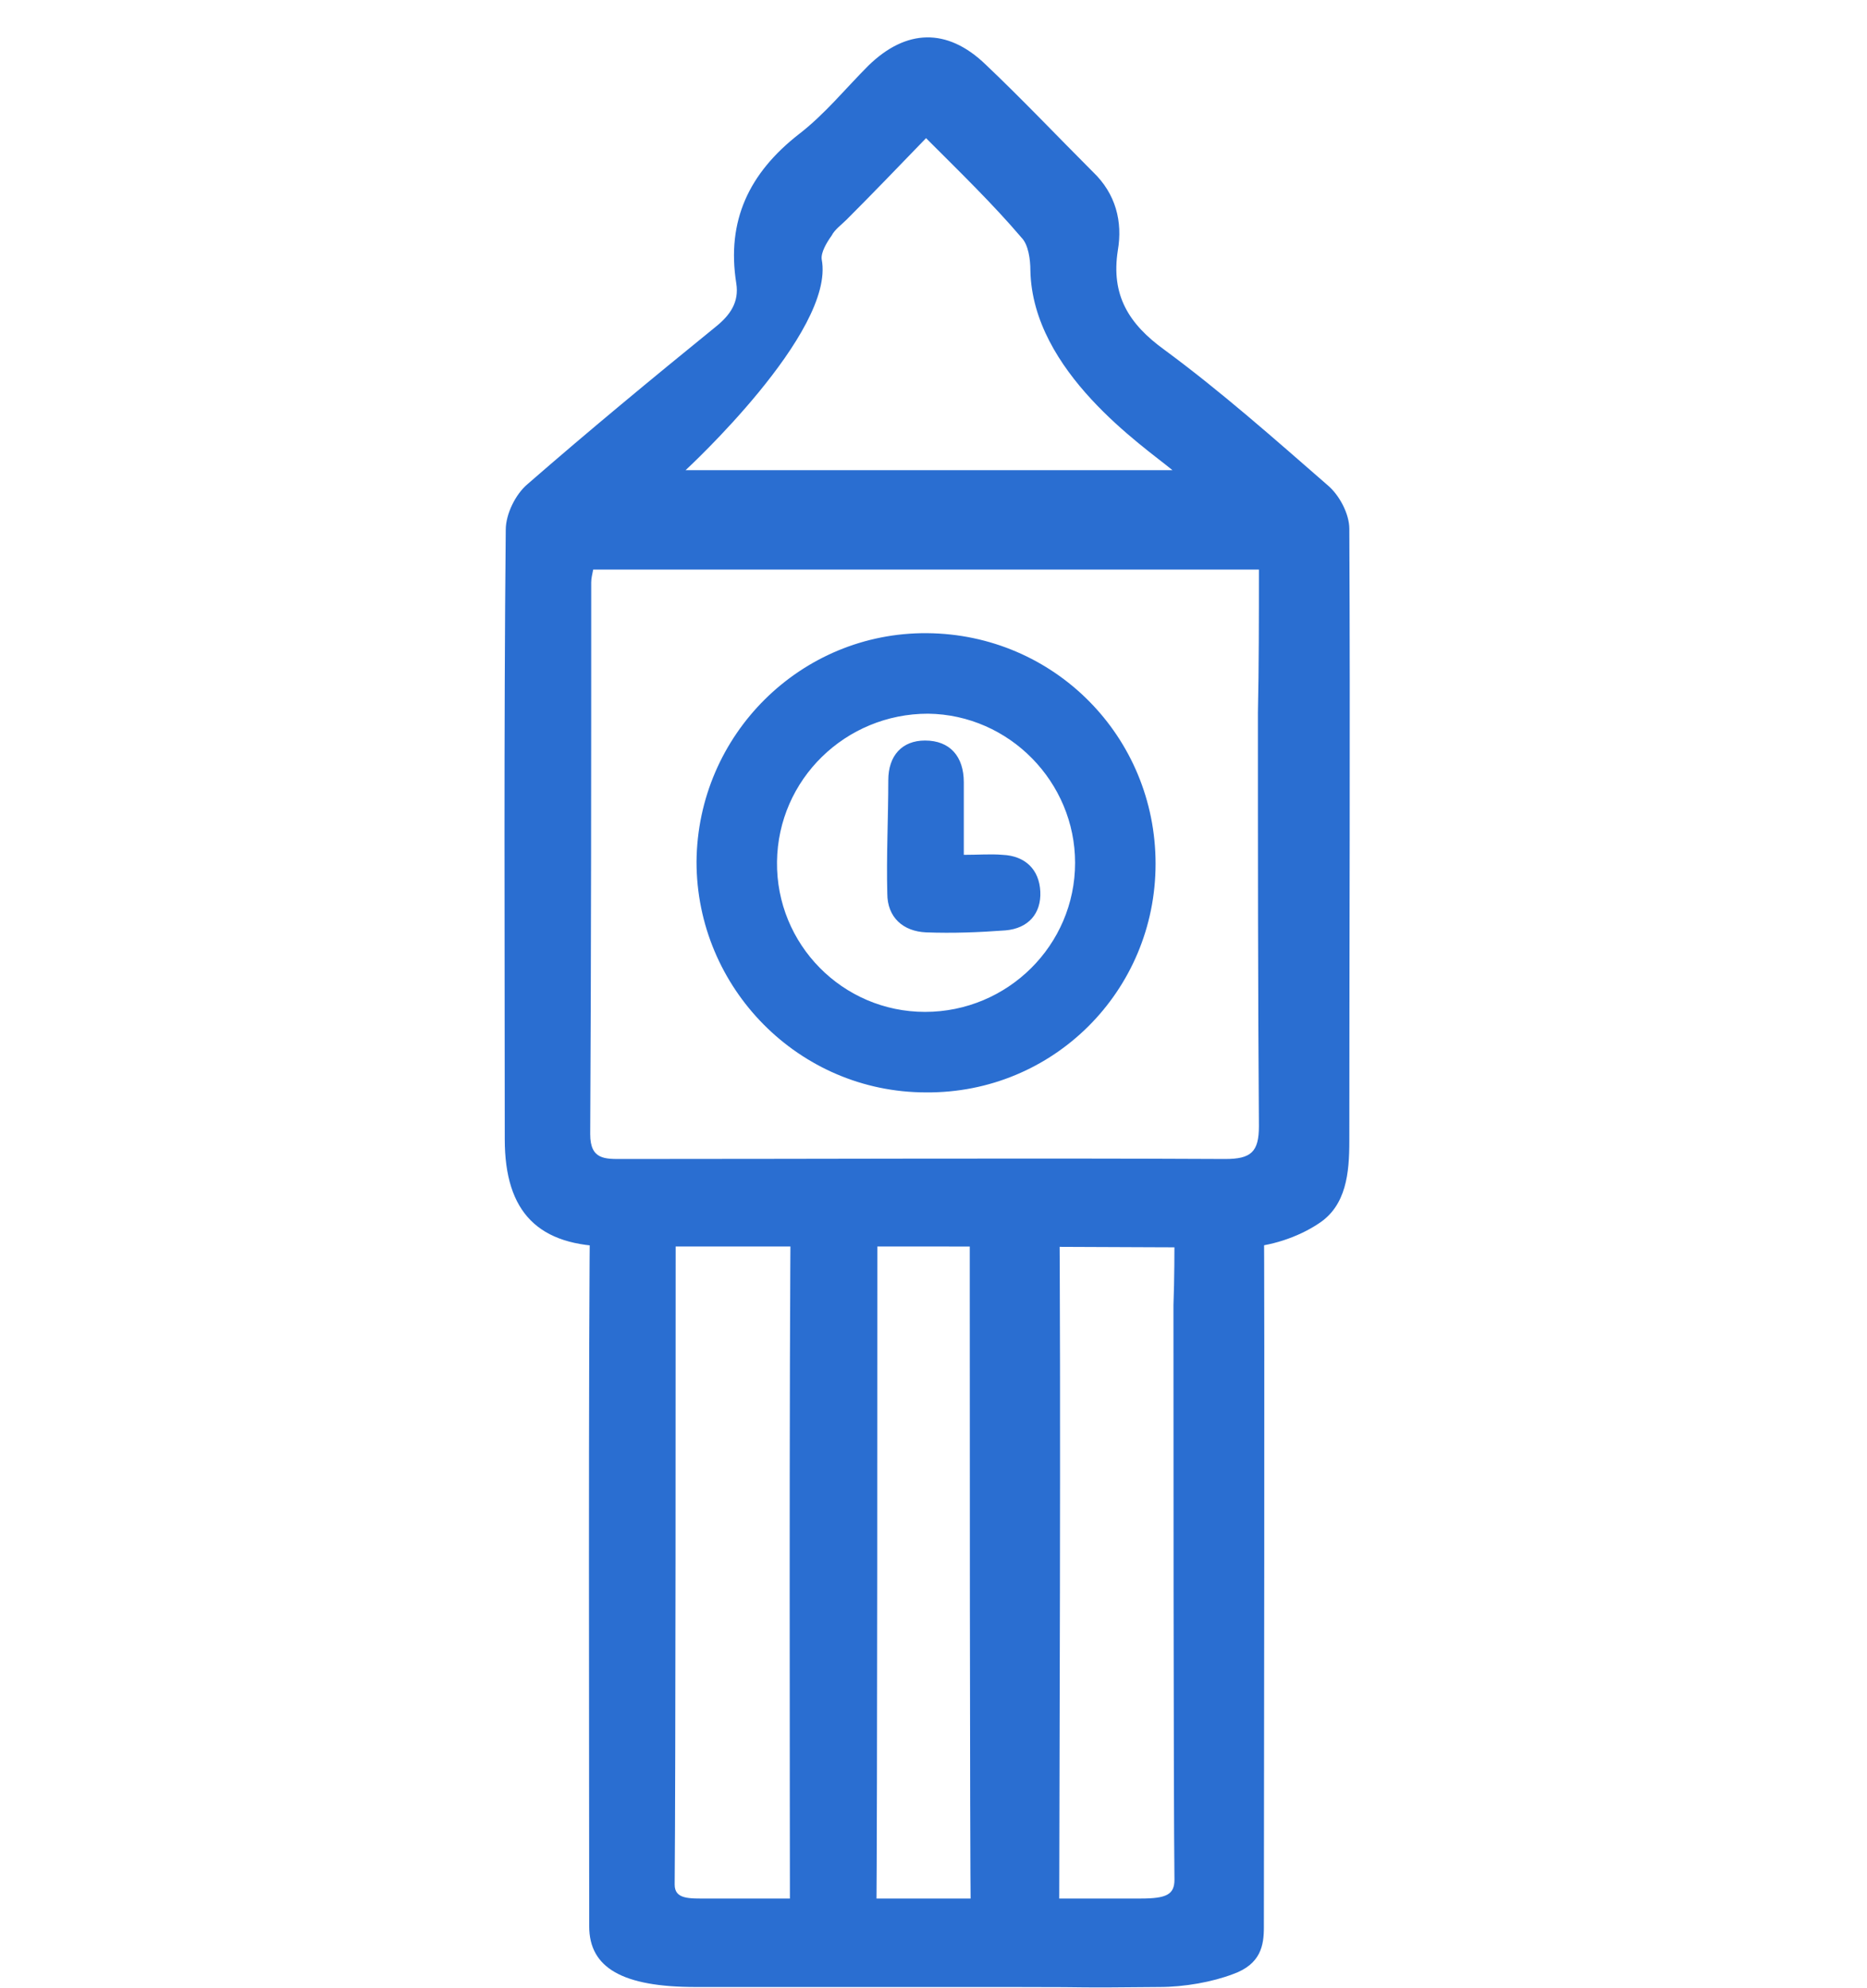<?xml version="1.0" encoding="utf-8"?>
<!-- Generator: Adobe Illustrator 26.0.3, SVG Export Plug-In . SVG Version: 6.00 Build 0)  -->
<svg version="1.1" id="Layer_1" xmlns="http://www.w3.org/2000/svg" xmlns:xlink="http://www.w3.org/1999/xlink" x="0px" y="0px"
	 viewBox="0 0 187.9 200" style="enable-background:new 0 0 187.9 200;" xml:space="preserve">
<style type="text/css">
	.st0{fill:#2A6ED1;}
	.st1{display:none;}
	.st2{display:inline;fill:#CE2C7D;}
	.st3{fill:none;stroke:#2A6ED1;stroke-width:12.5;stroke-linecap:round;stroke-linejoin:round;stroke-miterlimit:33.333;}
	.st4{fill:none;stroke:#2A6ED1;stroke-width:11;stroke-linecap:round;stroke-linejoin:round;stroke-miterlimit:33.333;}
	.st5{fill:none;stroke:#2A6ED1;stroke-width:20;stroke-linecap:round;stroke-linejoin:round;stroke-miterlimit:33.333;}
</style>
<g>
	<g>
		<path class="st0" d="M93.2,125.4c-10.6,0-21.2,0-31.7,0c-7.3,0-10.7-3.4-10.7-10.8c0-20.4-0.1-40.9,0.1-61.3c0-1.6,1-3.6,2.2-4.6
			c6.2-5.4,12.5-10.6,18.9-15.8c1.5-1.2,2.4-2.5,2.1-4.4c-1-6.3,1.3-11.1,6.3-15c2.6-2,4.7-4.6,7-6.9c3.8-3.7,7.9-3.8,11.7-0.2
			c3.7,3.5,7.3,7.3,10.9,10.9c2.3,2.2,3,5,2.5,7.9c-0.7,4.5,1.1,7.4,4.7,10c5.7,4.2,11,8.9,16.4,13.6c1.2,1,2.2,2.9,2.2,4.4
			c0.1,20.5,0,41.1,0,61.6c0,3.2-0.3,6.5-3.1,8.3c-2.1,1.4-4.9,2.3-7.4,2.4C114.6,125.5,103.9,125.4,93.2,125.4z M126.7,57.3
			c-22.6,0-44.7,0-67,0c-0.1,0.5-0.2,0.9-0.2,1.3c0,18.5,0,37-0.1,55.5c0,2.6,1.5,2.5,3.3,2.5c20.2,0,40.4-0.1,60.6,0
			c2.6,0,3.4-0.7,3.4-3.3c-0.1-13.9-0.1-27.7-0.1-41.6C126.7,67,126.7,62.2,126.7,57.3z M93.2,13.9c-2.9,3-5.4,5.6-8,8.2
			c-0.5,0.5-1.2,1-1.5,1.6c-0.5,0.7-1.1,1.7-1,2.4c1.4,7.3-13.7,21.2-13.7,21.2c16.2,0,32.4,0,49,0c-2.9-2.4-14.1-9.9-14.3-20.1
			c0-1.1-0.2-2.6-0.9-3.3C99.9,20.5,96.7,17.4,93.2,13.9z"/>
		<path class="st0" d="M116.3,86.9c0,12.8-10.3,23.1-23.1,23c-12.8,0-23.1-10.5-23.1-23.2c0.1-12.8,10.5-23.1,23.2-23
			C106.1,63.8,116.3,74.1,116.3,86.9z M78.2,86.7c-0.1,8.3,6.6,15.1,14.9,15.1c8.3,0,15.1-6.7,15.1-15c0-8.1-6.6-14.9-14.8-15
			C85.1,71.8,78.3,78.4,78.2,86.7z"/>
		<path class="st0" d="M97,86c1.5,0,2.7-0.1,3.9,0c2.3,0.1,3.7,1.5,3.8,3.7c0.1,2.2-1.2,3.7-3.5,3.9c-2.7,0.2-5.3,0.3-8,0.2
			c-2.3-0.1-3.9-1.5-3.9-3.9c-0.1-3.8,0.1-7.6,0.1-11.4c0-2.5,1.4-4,3.7-4c2.5,0,3.9,1.6,3.9,4.2C97,81,97,83.4,97,86z"/>
	</g>
	<g>
		<path class="st0" d="M101.7,199.9c-10.6,0-21.2,0-31.7,0c-7.3,0-10.7-1.9-10.7-6.1c0-11.5-0.1-61.4,0.1-72.9c0-0.9,1-2,2.2-2.6
			l63.4,0c1.2,0.6,2.2,1.6,2.2,2.5c0.1,11.6,0,61.5,0,73.1c0,1.8-0.3,3.7-3.1,4.7c-2.1,0.8-4.9,1.3-7.4,1.3
			C106.1,200,112.4,199.9,101.7,199.9z M118.2,123.2c-22.6,0-27.7,0-50,0c-0.1,0.3-0.2,0.5-0.2,0.7c0,10.4,0,55.2-0.1,65.7
			c0,1.5,1.5,1.4,3.3,1.4c20.2,0,23.4,0,43.6,0c2.6,0,3.4-0.4,3.4-1.9c-0.1-7.8-0.1-50-0.1-57.8C118.2,128.6,118.2,126,118.2,123.2z
			"/>
	</g>
	<g>
		<path class="st0" d="M81.1,198.9c-10.6,0,19.7-0.3,9.1-0.3c-7.3,0-10.7-1.9-10.7-6.1c0-6.4-0.1-56.3,0.1-72.9c0-0.9,1-2,2.2-2.6
			l22.6,0.3c1.2,0.6,2.2,1.6,2.2,2.5c0.2,16.7,0,66.6,0,73.1c0,1.8-0.3,3.7-3.1,4.7c-2.1,0.8-4.9,1.3-7.4,1.3
			C85.5,198.9,91.8,198.9,81.1,198.9z M97.6,122.1c-22.6,0,13.1-0.3-9.1-0.3c-0.1,0.3-0.2,0.5-0.2,0.7c0,10.4,0,60.3-0.1,70.8
			c0,1.5,1.5,1.4,3.3,1.4c20.2,0-17.4,0.2,2.8,0.3c2.6,0,3.4-0.4,3.4-1.9c-0.1-7.8-0.1-55.1-0.1-62.9
			C97.6,127.6,97.6,124.9,97.6,122.1z"/>
	</g>
</g>
</svg>
